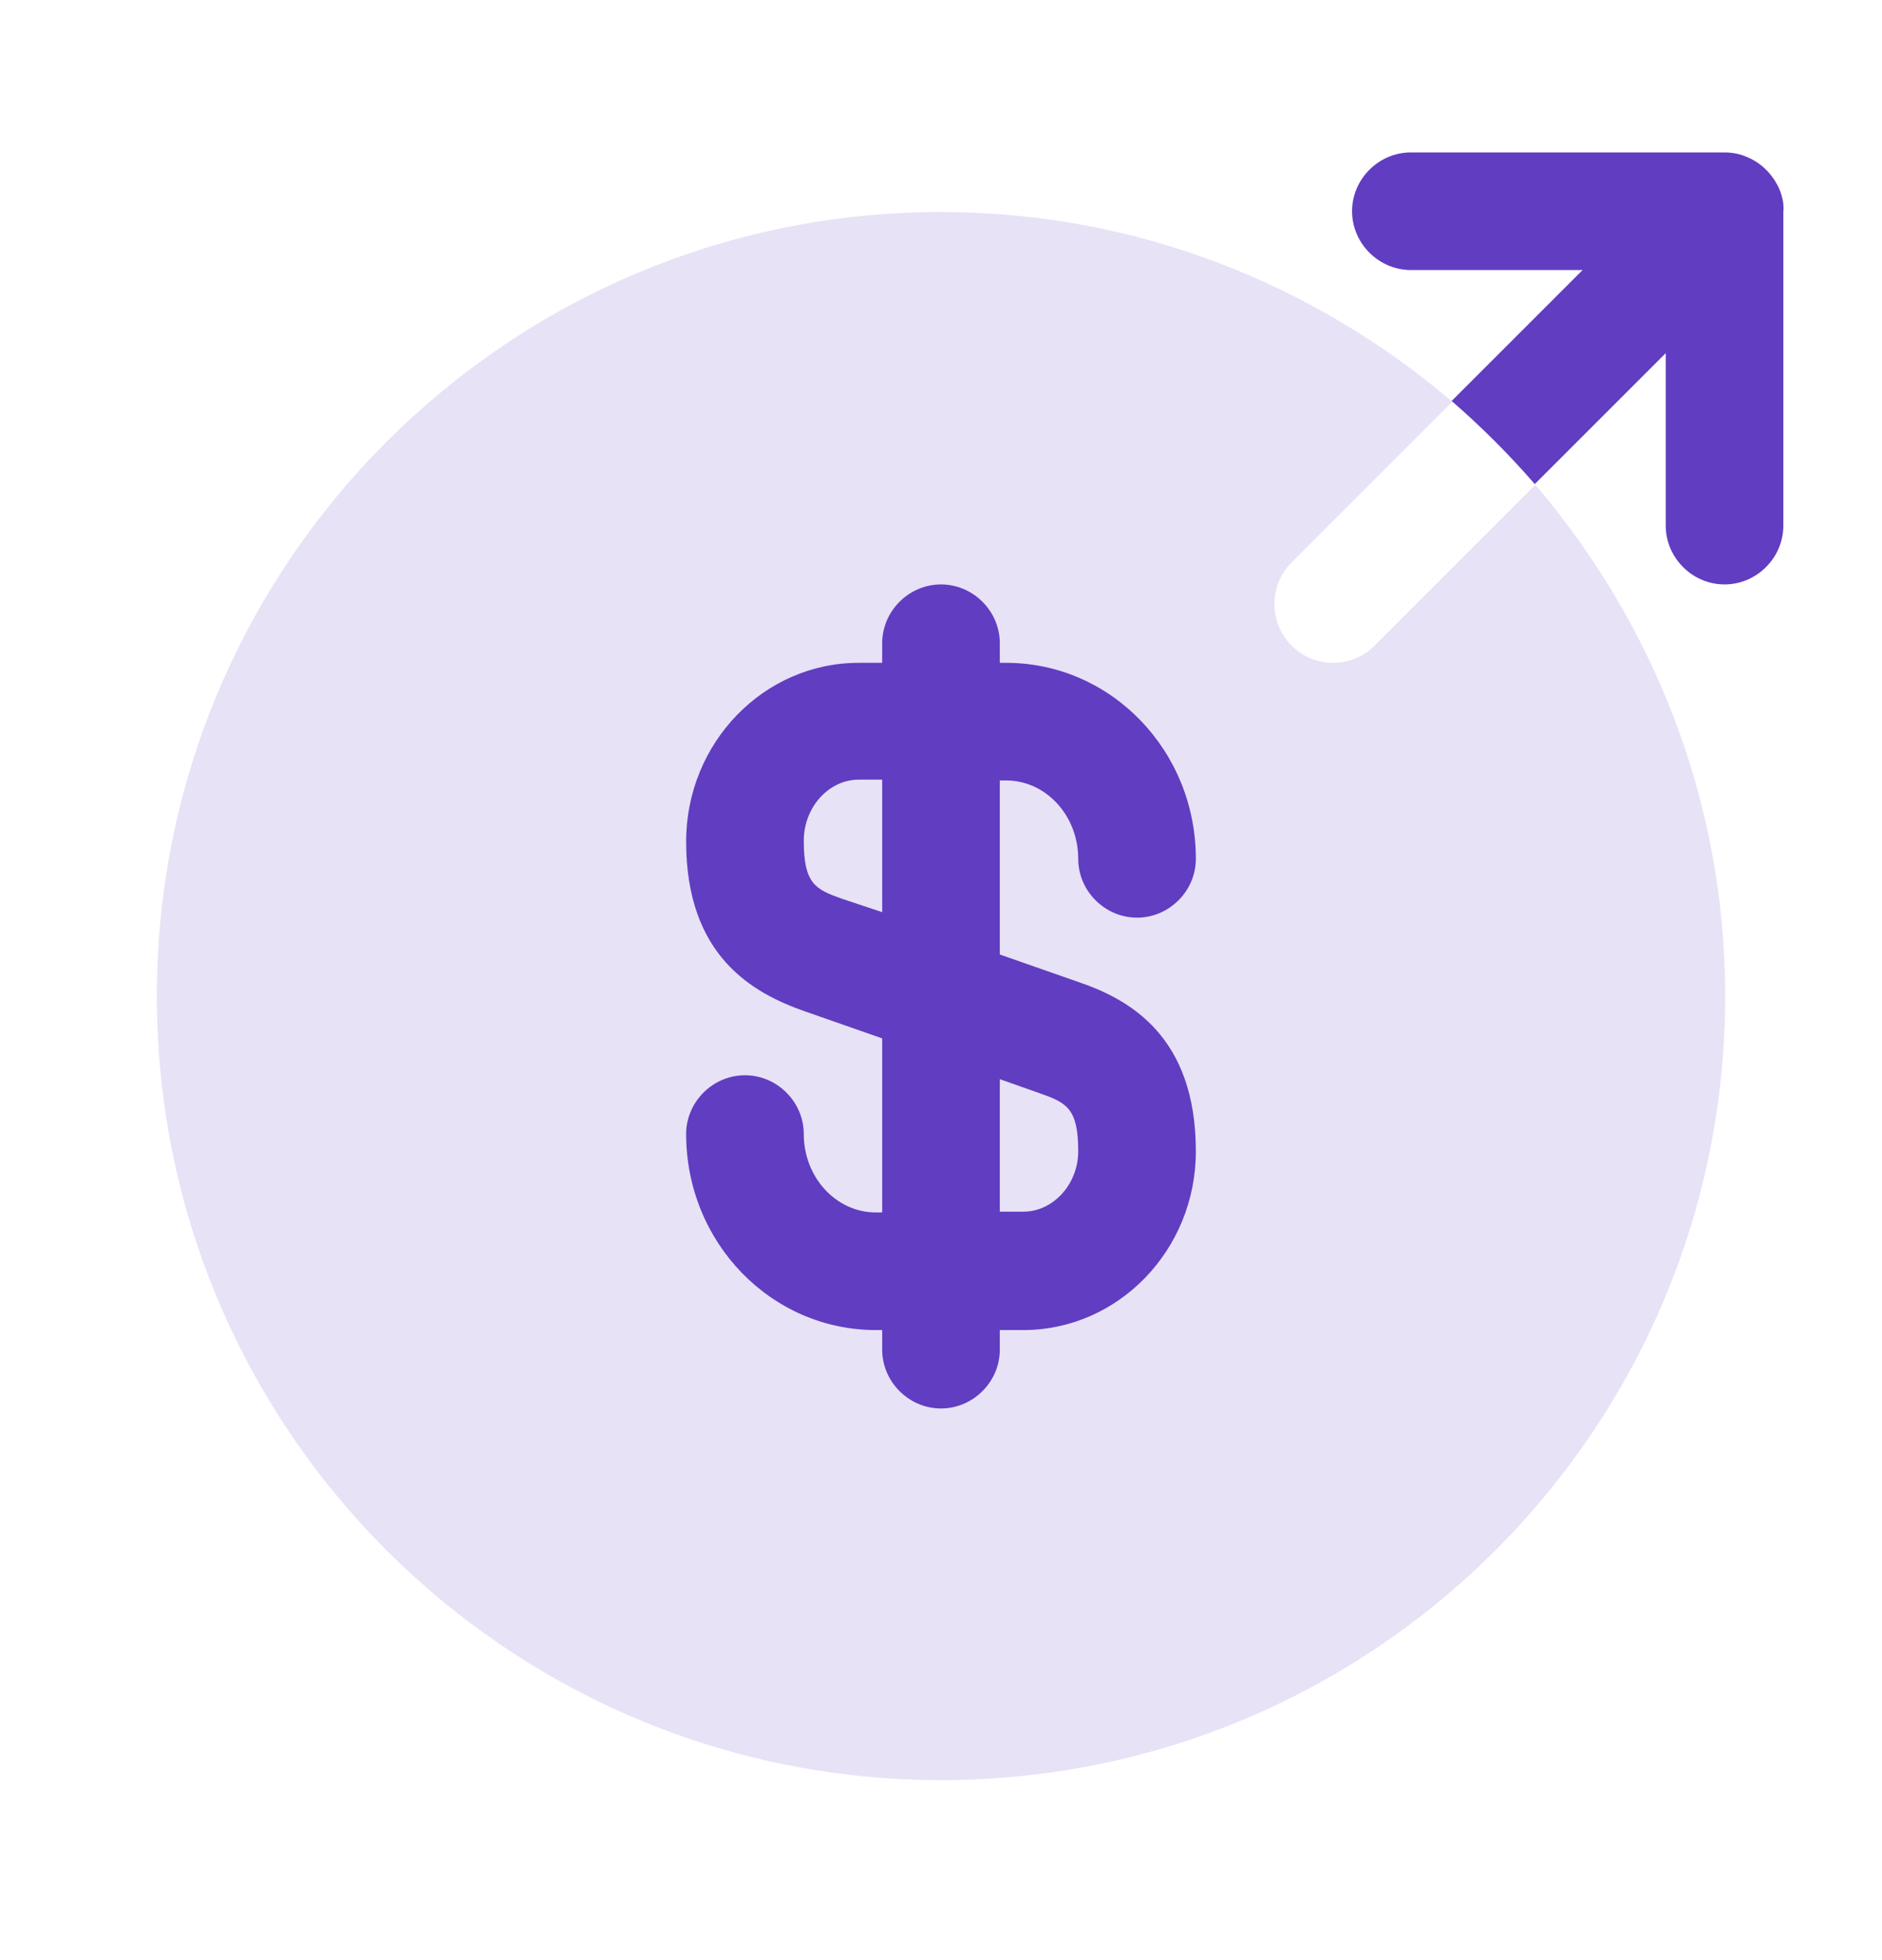<svg width="24" height="25" viewBox="0 0 24 25" fill="none" xmlns="http://www.w3.org/2000/svg">
<path opacity="0.15" d="M17 8.454C16.81 8.454 16.62 8.384 16.47 8.234C16.18 7.944 16.18 7.464 16.47 7.174L18.52 5.124C16.76 3.624 14.49 2.704 12 2.704C6.48 2.704 2 7.184 2 12.704C2 18.224 6.48 22.704 12 22.704C17.52 22.704 22 18.224 22 12.704C22 10.214 21.08 7.944 19.58 6.184L17.53 8.234C17.38 8.384 17.19 8.454 17 8.454Z" fill="#613DC1"/>
<path d="M13.75 12.524L12.75 12.174V9.954H12.83C13.34 9.954 13.75 10.404 13.75 10.954C13.75 11.364 14.09 11.704 14.5 11.704C14.91 11.704 15.25 11.364 15.25 10.954C15.25 9.574 14.17 8.454 12.83 8.454H12.75V8.204C12.75 7.794 12.41 7.454 12 7.454C11.59 7.454 11.25 7.794 11.25 8.204V8.454H10.95C9.74 8.454 8.75 9.474 8.75 10.734C8.75 12.194 9.6 12.664 10.25 12.894L11.25 13.244V15.464H11.17C10.66 15.464 10.25 15.014 10.25 14.464C10.25 14.054 9.91 13.714 9.5 13.714C9.09 13.714 8.75 14.054 8.75 14.464C8.75 15.844 9.83 16.964 11.17 16.964H11.25V17.214C11.25 17.624 11.59 17.964 12 17.964C12.41 17.964 12.75 17.624 12.75 17.214V16.964H13.05C14.26 16.964 15.25 15.944 15.25 14.684C15.25 13.214 14.4 12.744 13.75 12.524ZM10.74 11.464C10.4 11.344 10.25 11.274 10.25 10.724C10.25 10.294 10.57 9.944 10.95 9.944H11.25V11.634L10.74 11.464ZM13.05 15.454H12.75V13.764L13.26 13.944C13.6 14.064 13.75 14.134 13.75 14.684C13.75 15.104 13.43 15.454 13.05 15.454Z" fill="#613DC1"/>
<path d="M22.692 2.414C22.612 2.234 22.472 2.084 22.282 2.004C22.192 1.964 22.092 1.944 21.992 1.944H17.992C17.582 1.944 17.242 2.284 17.242 2.694C17.242 3.104 17.582 3.444 17.992 3.444H20.182L18.512 5.114C18.892 5.444 19.242 5.794 19.572 6.174L21.242 4.504V6.704C21.242 7.114 21.582 7.454 21.992 7.454C22.402 7.454 22.742 7.114 22.742 6.704V2.704C22.752 2.604 22.732 2.514 22.692 2.414Z" fill="#613DC1"/>
</svg>

